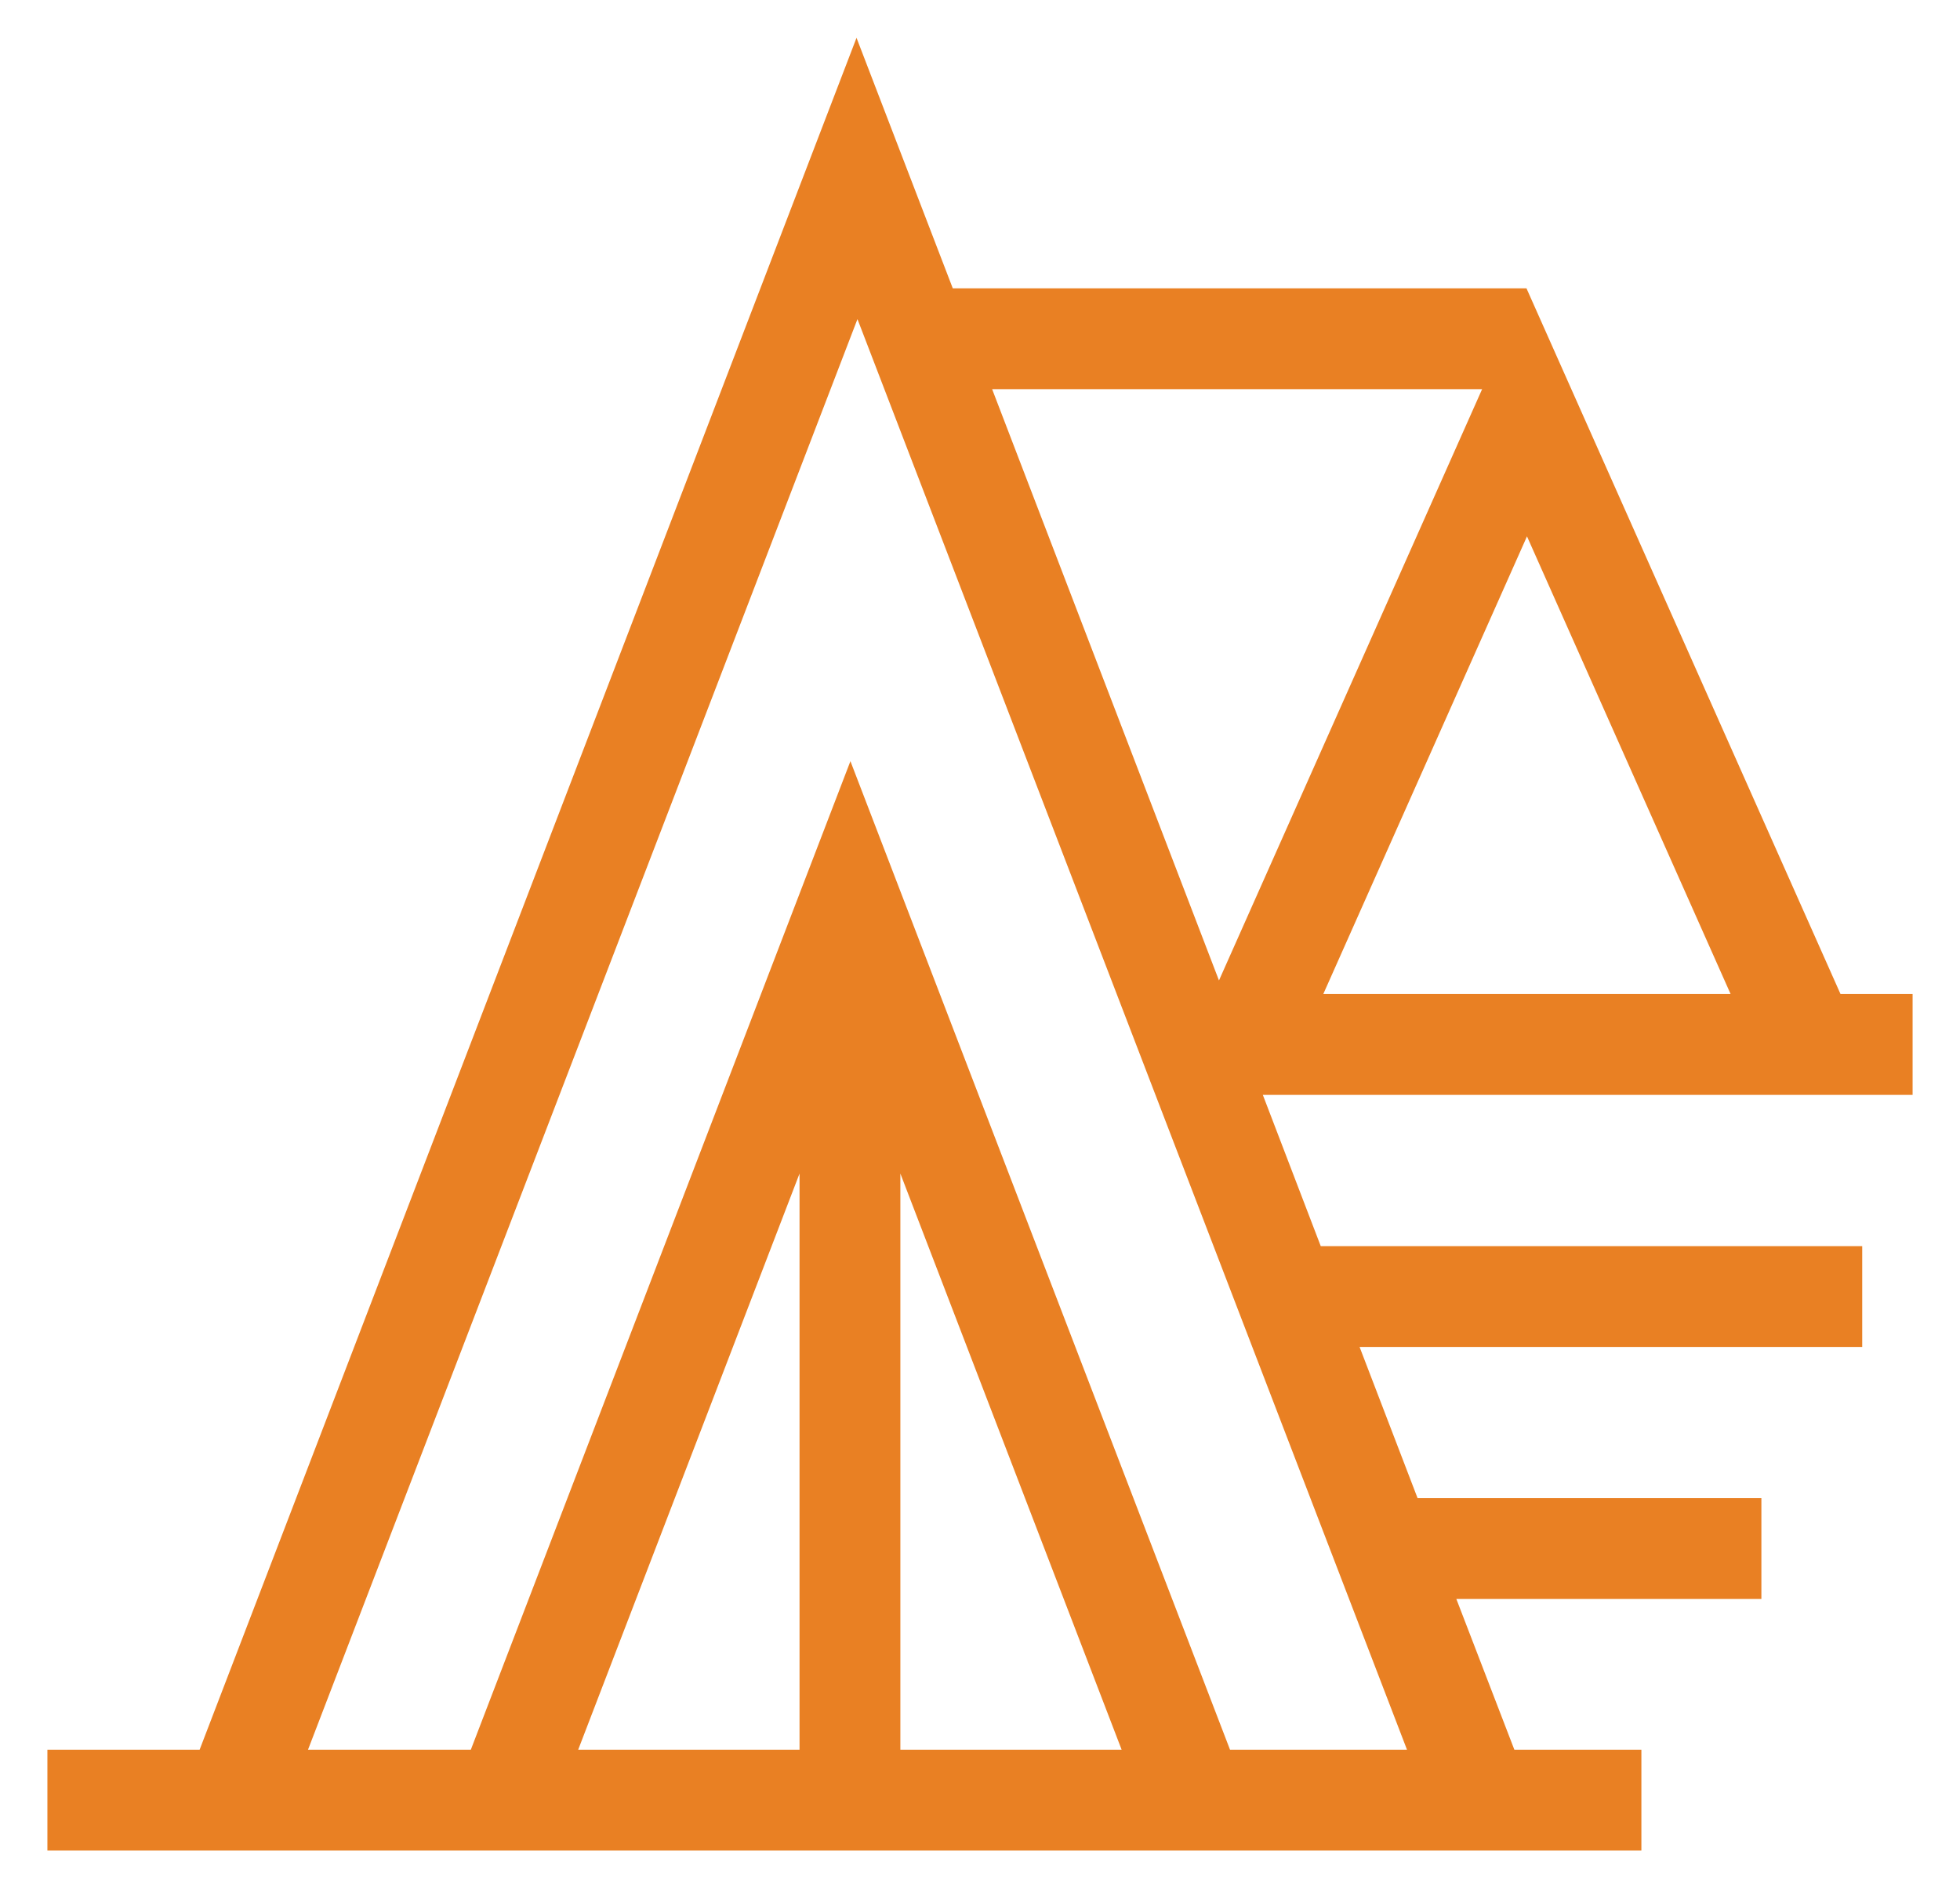                       <svg width="27" height="26" viewBox="0 0 27 26" fill="none" xmlns="http://www.w3.org/2000/svg">
                        <g clip-path="url(#clip0_2002_119)">
                          <path d="M25.354 13.694L21.028 3.972H13.125L11.799 0.521L2.75 24.104H0.653V25.493H22.611V24.104H20.861L20.062 22.028H24.264V20.639H19.528L18.729 18.556H25.653V17.167H18.194L17.396 15.083H26.507V13.694H25.354ZM11.014 24.104H7.965L11.014 16.167V24.104ZM12.403 24.104V16.167L15.451 24.104H12.403ZM16.944 24.104L11.715 10.486L6.486 24.104H4.243L11.812 4.396L19.382 24.104H16.944ZM16.792 13.507L13.667 5.361H20.417L16.792 13.507ZM18.229 13.694L21.035 7.389L23.84 13.694H18.229Z" fill="#E98023" />
                        </g>
                        <defs>
                          <clipPath id="clip0_2002_119">
                            <rect width="25.694" height="25" fill="white" transform="translate(0.653 0.5)" />
                          </clipPath>
                        </defs>
                      </svg>
